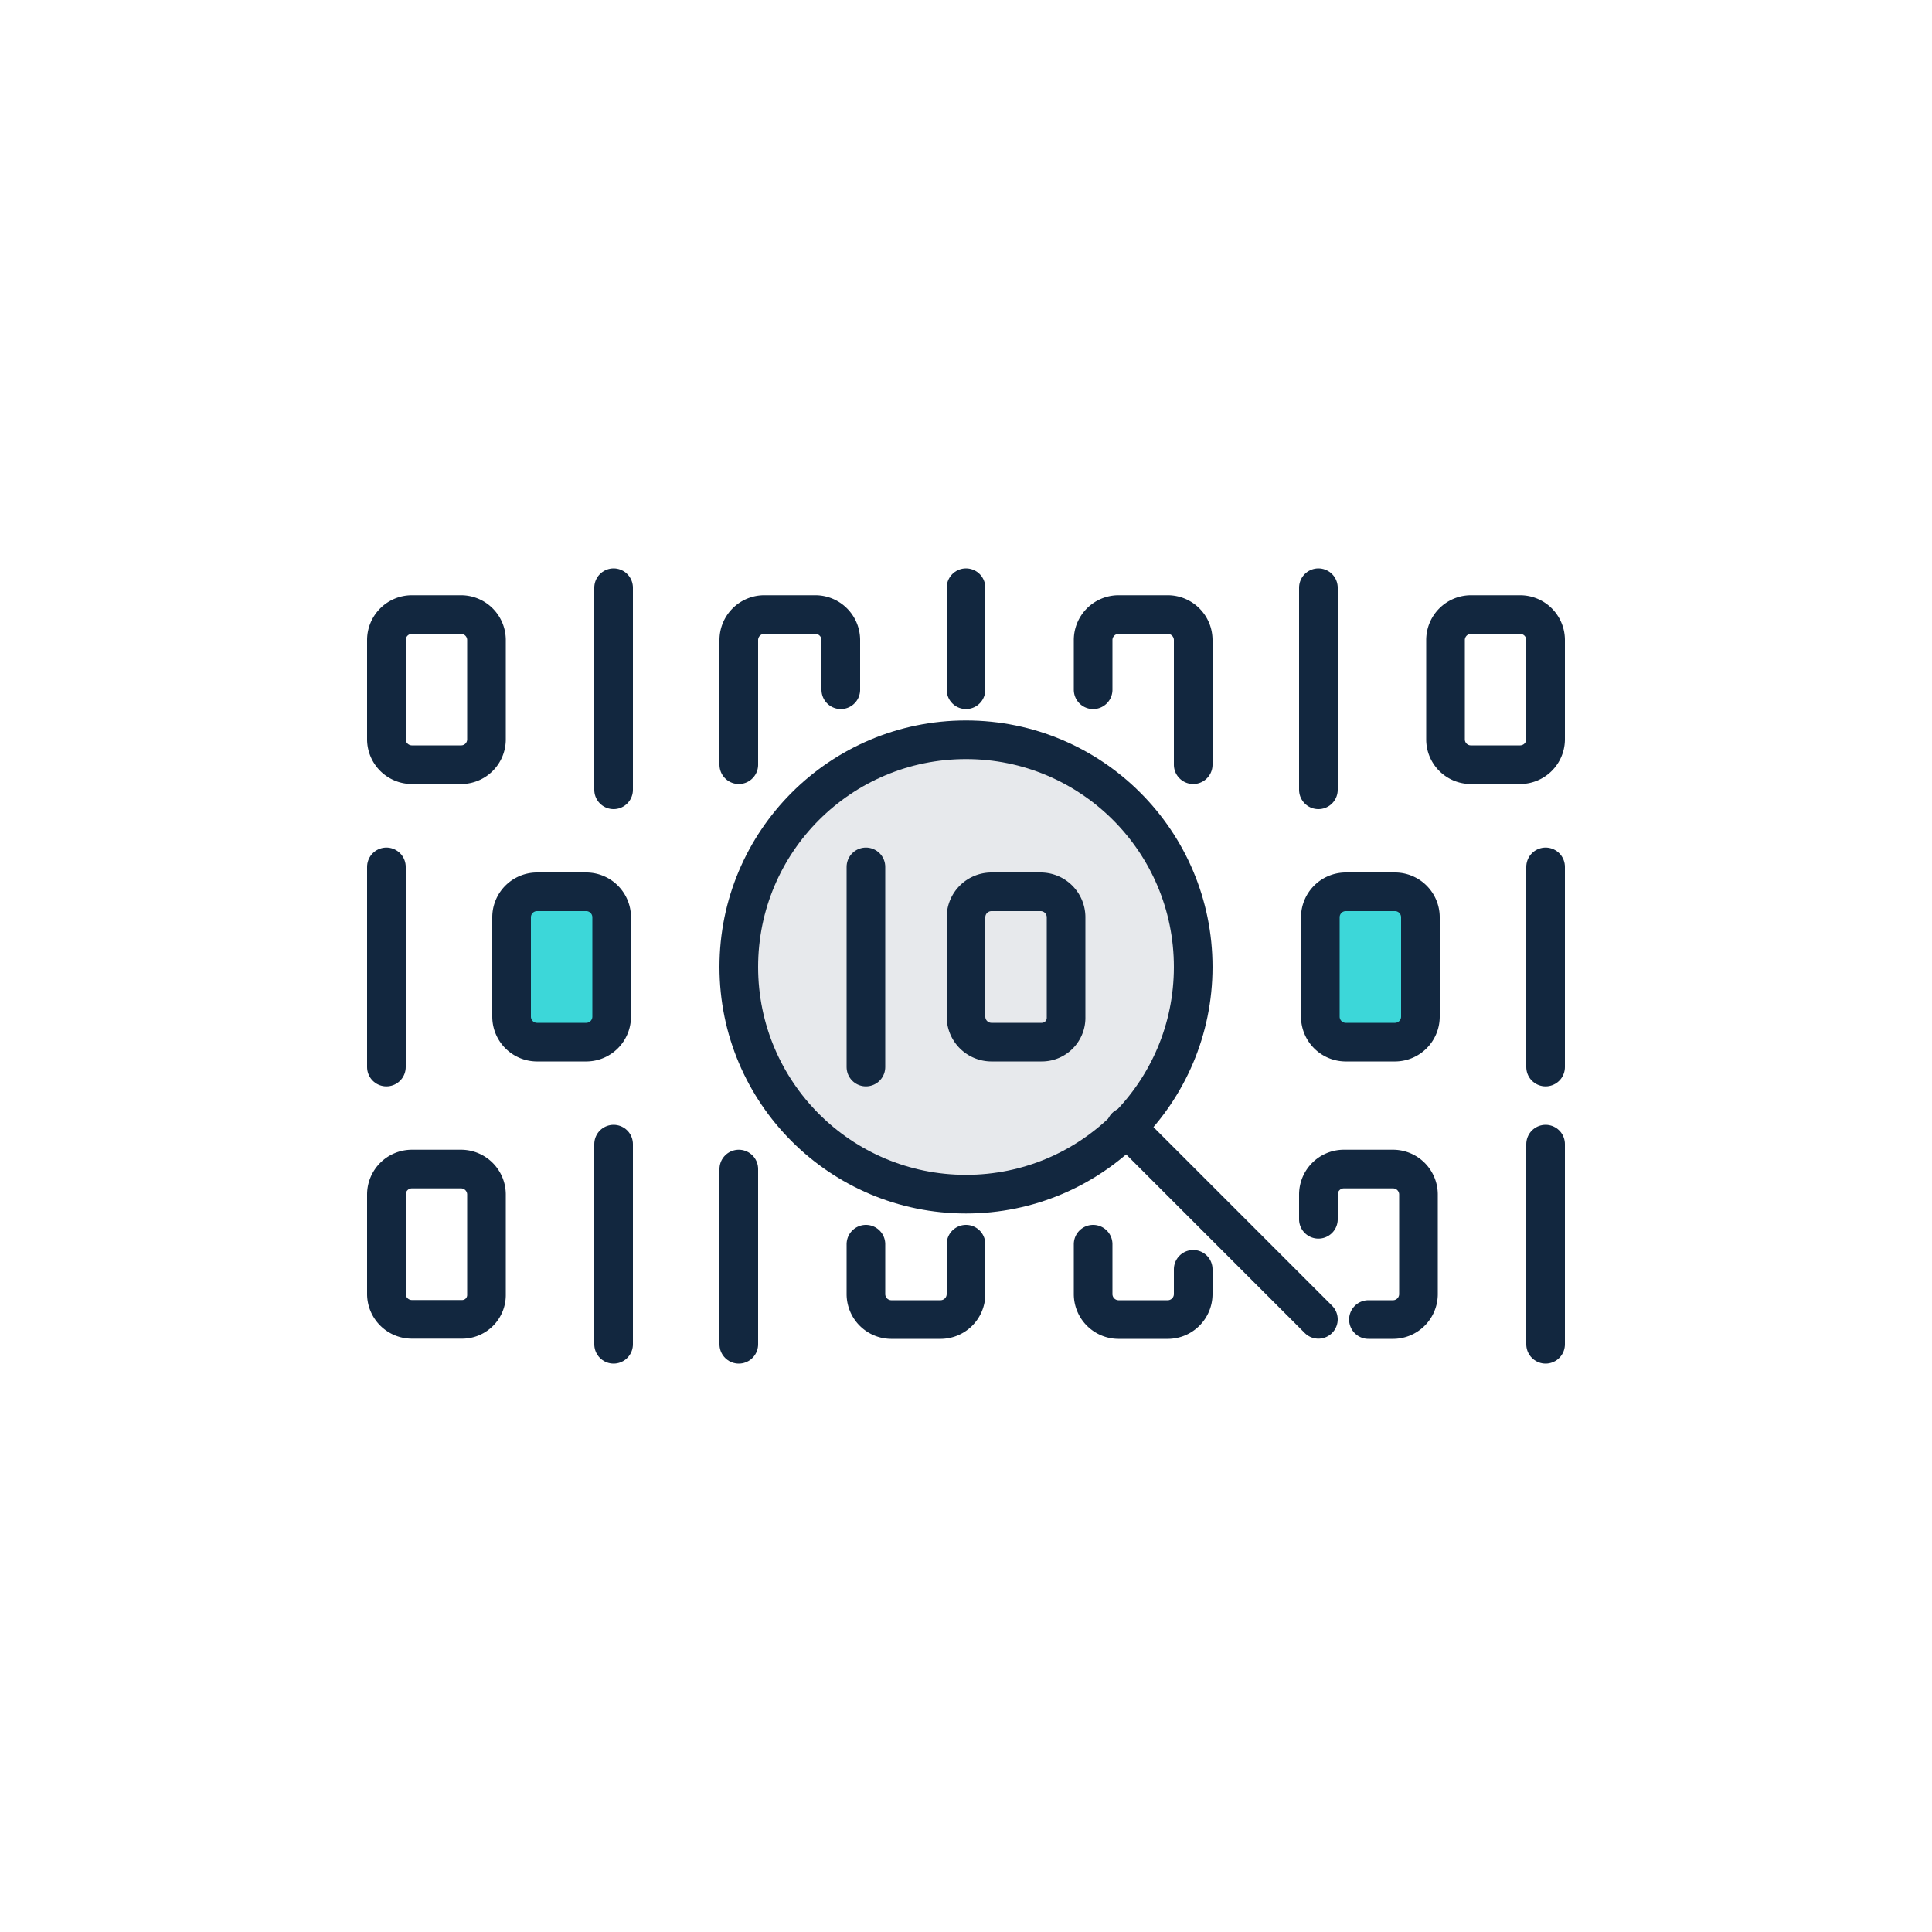 <svg id="Layer_1" data-name="Layer 1" xmlns="http://www.w3.org/2000/svg" viewBox="0 0 100 100"><defs><style>.cls-1{fill:none;}.cls-1,.cls-2,.cls-3{stroke:#12273f;stroke-linejoin:round;stroke-width:2px;}.cls-1,.cls-2{stroke-linecap:round;}.cls-2{fill:#3cd7d9;}.cls-3{fill:#e7e9ec;}</style></defs><path class="cls-1" d="M21.3,39.58h2.59a1.31,1.31,0,0,0,1.29-1.29V33.11a1.32,1.32,0,0,0-1.29-1.3H21.3a1.32,1.32,0,0,0-1.3,1.3v5.18A1.32,1.32,0,0,0,21.3,39.58Z"/><path class="cls-1" d="M61.76,39.58V33.11a1.32,1.32,0,0,0-1.29-1.3h-2.6a1.32,1.32,0,0,0-1.29,1.3V35.7"/><path class="cls-1" d="M43.52,35.7V33.11a1.32,1.32,0,0,0-1.29-1.3h-2.7a1.32,1.32,0,0,0-1.29,1.3v6.47"/><path class="cls-2" d="M72.23,53.94h-2.6a1.32,1.32,0,0,1-1.29-1.3V47.46a1.32,1.32,0,0,1,1.29-1.3h2.6a1.32,1.32,0,0,1,1.29,1.3v5.18A1.32,1.32,0,0,1,72.23,53.94Z"/><path class="cls-1" d="M68.24,63.11v-1.3a1.32,1.32,0,0,1,1.29-1.3h2.6a1.32,1.32,0,0,1,1.29,1.3V67a1.32,1.32,0,0,1-1.29,1.3h-1.3"/><line class="cls-1" x1="31.76" y1="30.42" x2="31.76" y2="40.88"/><line class="cls-1" x1="50" y1="30.42" x2="50" y2="35.7"/><line class="cls-1" x1="80" y1="44.87" x2="80" y2="55.23"/><line class="cls-1" x1="80" y1="59.22" x2="80" y2="69.58"/><path class="cls-1" d="M76.11,39.58H78.7A1.32,1.32,0,0,0,80,38.29V33.11a1.32,1.32,0,0,0-1.3-1.3H76.11a1.32,1.32,0,0,0-1.29,1.3v5.18A1.31,1.31,0,0,0,76.11,39.58Z"/><line class="cls-1" x1="68.24" y1="30.42" x2="68.24" y2="40.88"/><path class="cls-2" d="M27.77,53.94h2.6a1.32,1.32,0,0,0,1.29-1.3V47.46a1.32,1.32,0,0,0-1.29-1.3h-2.6a1.32,1.32,0,0,0-1.29,1.3v5.18A1.32,1.32,0,0,0,27.77,53.94Z"/><line class="cls-1" x1="20" y1="44.87" x2="20" y2="55.23"/><path class="cls-1" d="M23.89,68.29H21.3A1.32,1.32,0,0,1,20,67V61.81a1.32,1.32,0,0,1,1.3-1.3h2.59a1.32,1.32,0,0,1,1.29,1.3V67A1.26,1.26,0,0,1,23.89,68.29Z"/><path class="cls-1" d="M61.76,65.7V67a1.32,1.32,0,0,1-1.29,1.3h-2.6A1.32,1.32,0,0,1,56.58,67V64.4"/><path class="cls-1" d="M50,64.4V67a1.32,1.32,0,0,1-1.3,1.3H46.11A1.32,1.32,0,0,1,44.82,67V64.4"/><line class="cls-1" x1="31.76" y1="59.22" x2="31.76" y2="69.58"/><line class="cls-1" x1="38.24" y1="60.51" x2="38.24" y2="69.58"/><circle class="cls-3" cx="50" cy="50.05" r="11.76"/><path class="cls-1" d="M53.89,53.94H51.3a1.32,1.32,0,0,1-1.3-1.3V47.46a1.32,1.32,0,0,1,1.3-1.3h2.59a1.32,1.32,0,0,1,1.29,1.3v5.18A1.26,1.26,0,0,1,53.89,53.94Z"/><line class="cls-1" x1="44.82" y1="44.87" x2="44.82" y2="55.23"/><line class="cls-1" x1="58.27" y1="58.32" x2="68.24" y2="68.29"/></svg>